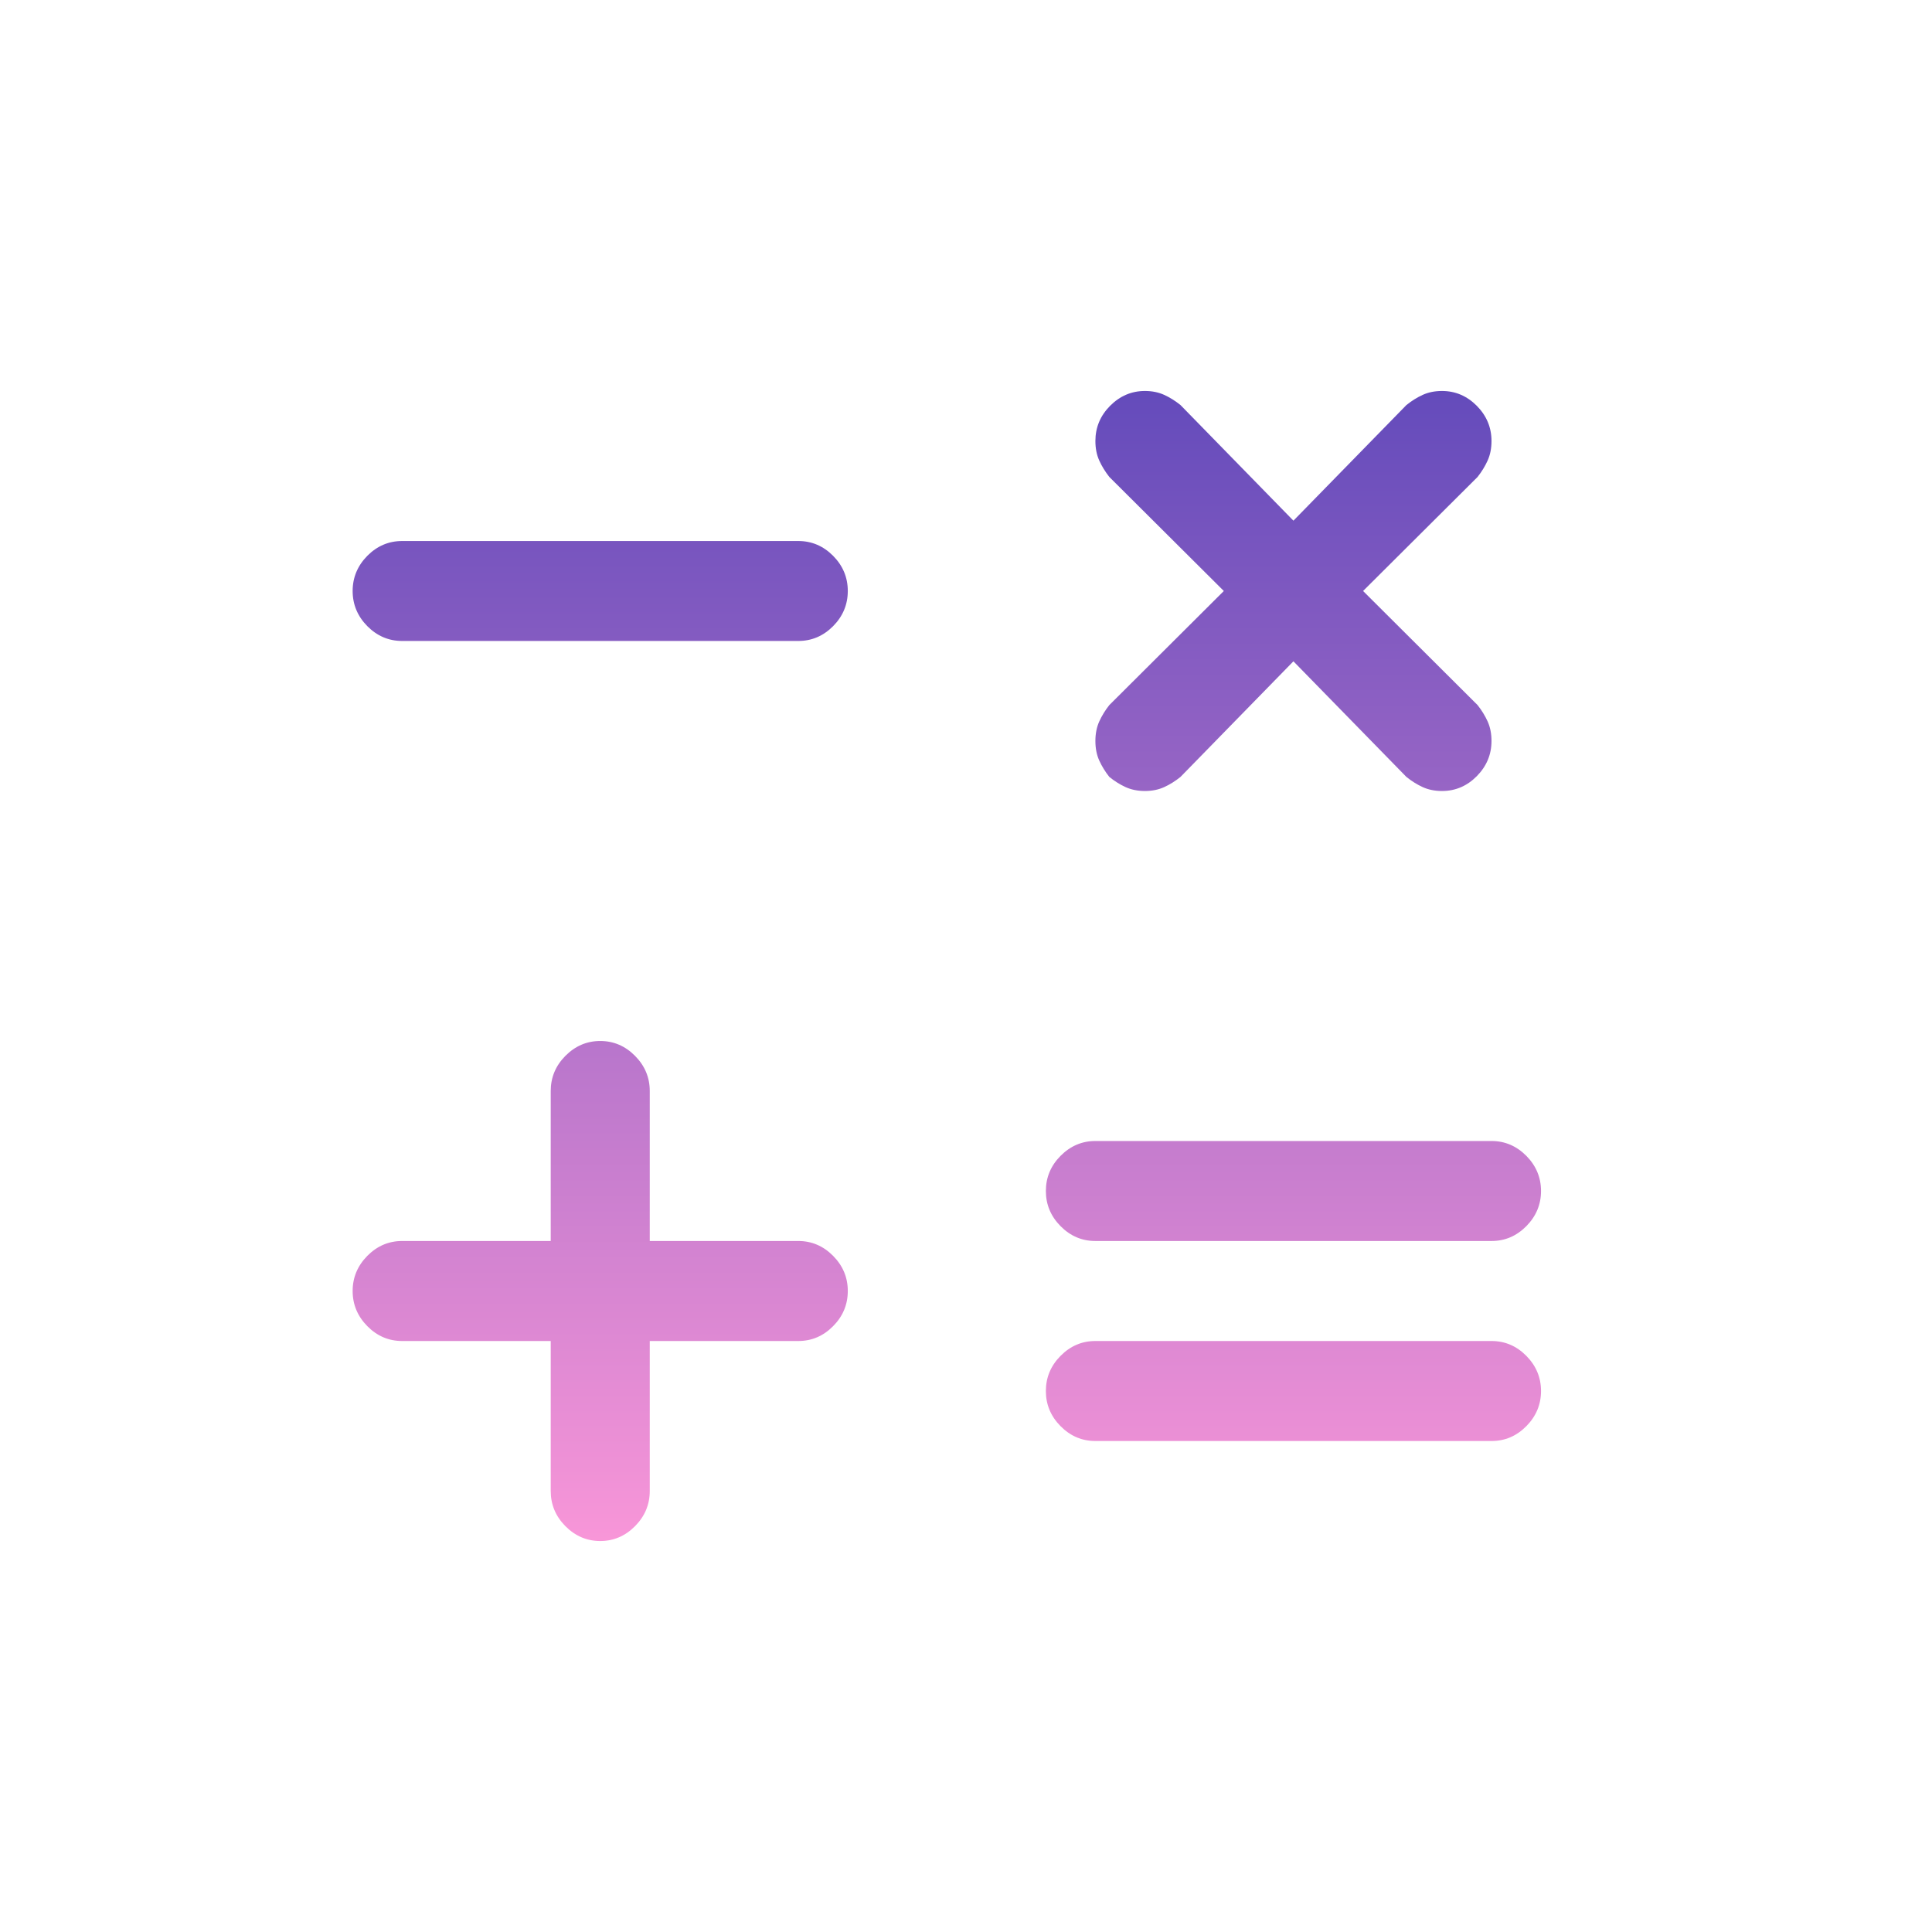 <svg width="38" height="38" viewBox="0 0 38 38" fill="none" xmlns="http://www.w3.org/2000/svg">
<g clip-path="url(#clip0_361_168)">
<path d="M16.675 11.624C16.675 11.89 16.579 12.121 16.386 12.316C16.193 12.51 15.965 12.607 15.701 12.607H7.91C7.646 12.607 7.418 12.51 7.225 12.316C7.033 12.121 6.936 11.89 6.936 11.624C6.936 11.358 7.033 11.127 7.225 10.932C7.418 10.738 7.646 10.641 7.91 10.641H15.701C15.965 10.641 16.193 10.738 16.386 10.932C16.579 11.127 16.675 11.358 16.675 11.624ZM15.701 24.409H12.78V21.459C12.78 21.192 12.683 20.962 12.49 20.767C12.298 20.573 12.069 20.475 11.806 20.475C11.542 20.475 11.314 20.573 11.121 20.767C10.928 20.962 10.832 21.192 10.832 21.459V24.409H7.91C7.646 24.409 7.418 24.506 7.225 24.701C7.033 24.896 6.936 25.126 6.936 25.392C6.936 25.659 7.033 25.889 7.225 26.084C7.418 26.279 7.646 26.376 7.91 26.376H10.832V29.326C10.832 29.593 10.928 29.823 11.121 30.018C11.314 30.212 11.542 30.31 11.806 30.31C12.069 30.31 12.298 30.212 12.49 30.018C12.683 29.823 12.78 29.593 12.78 29.326V26.376H15.701C15.965 26.376 16.193 26.279 16.386 26.084C16.579 25.889 16.675 25.659 16.675 25.392C16.675 25.126 16.579 24.896 16.386 24.701C16.193 24.506 15.965 24.409 15.701 24.409ZM21.545 24.409H29.336C29.6 24.409 29.828 24.312 30.021 24.117C30.213 23.922 30.31 23.692 30.31 23.426C30.31 23.159 30.213 22.929 30.021 22.734C29.828 22.54 29.6 22.442 29.336 22.442H21.545C21.281 22.442 21.053 22.54 20.86 22.734C20.667 22.929 20.571 23.159 20.571 23.426C20.571 23.692 20.667 23.922 20.86 24.117C21.053 24.312 21.281 24.409 21.545 24.409ZM29.336 26.376H21.545C21.281 26.376 21.053 26.473 20.86 26.668C20.667 26.863 20.571 27.093 20.571 27.36C20.571 27.626 20.667 27.856 20.86 28.051C21.053 28.246 21.281 28.343 21.545 28.343H29.336C29.6 28.343 29.828 28.246 30.021 28.051C30.213 27.856 30.31 27.626 30.31 27.36C30.31 27.093 30.213 26.863 30.021 26.668C29.828 26.473 29.6 26.376 29.336 26.376ZM21.819 15.281C21.92 15.363 22.027 15.43 22.138 15.481C22.25 15.532 22.377 15.558 22.519 15.558C22.661 15.558 22.787 15.532 22.899 15.481C23.011 15.43 23.117 15.363 23.219 15.281L25.44 13.007L27.662 15.281C27.764 15.363 27.87 15.43 27.982 15.481C28.093 15.532 28.22 15.558 28.362 15.558C28.626 15.558 28.854 15.461 29.047 15.266C29.239 15.071 29.336 14.841 29.336 14.574C29.336 14.431 29.311 14.303 29.26 14.19C29.209 14.078 29.143 13.97 29.062 13.868L26.81 11.624L29.062 9.381C29.143 9.278 29.209 9.171 29.26 9.058C29.311 8.945 29.336 8.817 29.336 8.674C29.336 8.407 29.239 8.177 29.047 7.982C28.854 7.788 28.626 7.69 28.362 7.69C28.22 7.69 28.093 7.716 27.982 7.767C27.87 7.818 27.764 7.885 27.662 7.967L25.44 10.241L23.219 7.967C23.117 7.885 23.011 7.818 22.899 7.767C22.787 7.716 22.661 7.69 22.519 7.69C22.255 7.69 22.027 7.788 21.834 7.982C21.641 8.177 21.545 8.407 21.545 8.674C21.545 8.817 21.57 8.945 21.621 9.058C21.672 9.171 21.738 9.278 21.819 9.381L24.071 11.624L21.819 13.868C21.738 13.97 21.672 14.078 21.621 14.19C21.57 14.303 21.545 14.431 21.545 14.574C21.545 14.718 21.57 14.846 21.621 14.959C21.672 15.071 21.738 15.179 21.819 15.281Z" fill="url(#paint0_linear_361_168)"/>
</g>
<defs>
<linearGradient id="paint0_linear_361_168" x1="18.623" y1="7.69" x2="18.623" y2="30.31" gradientUnits="userSpaceOnUse">
<stop stop-color="#644BBB"/>
<stop offset="1" stop-color="#F896D8"/>
</linearGradient>
<clipPath id="clip0_361_168">
<rect width="24.128" height="24.128" fill="white" transform="translate(6.936 6.936)"/>
</clipPath>
</defs>
</svg>

